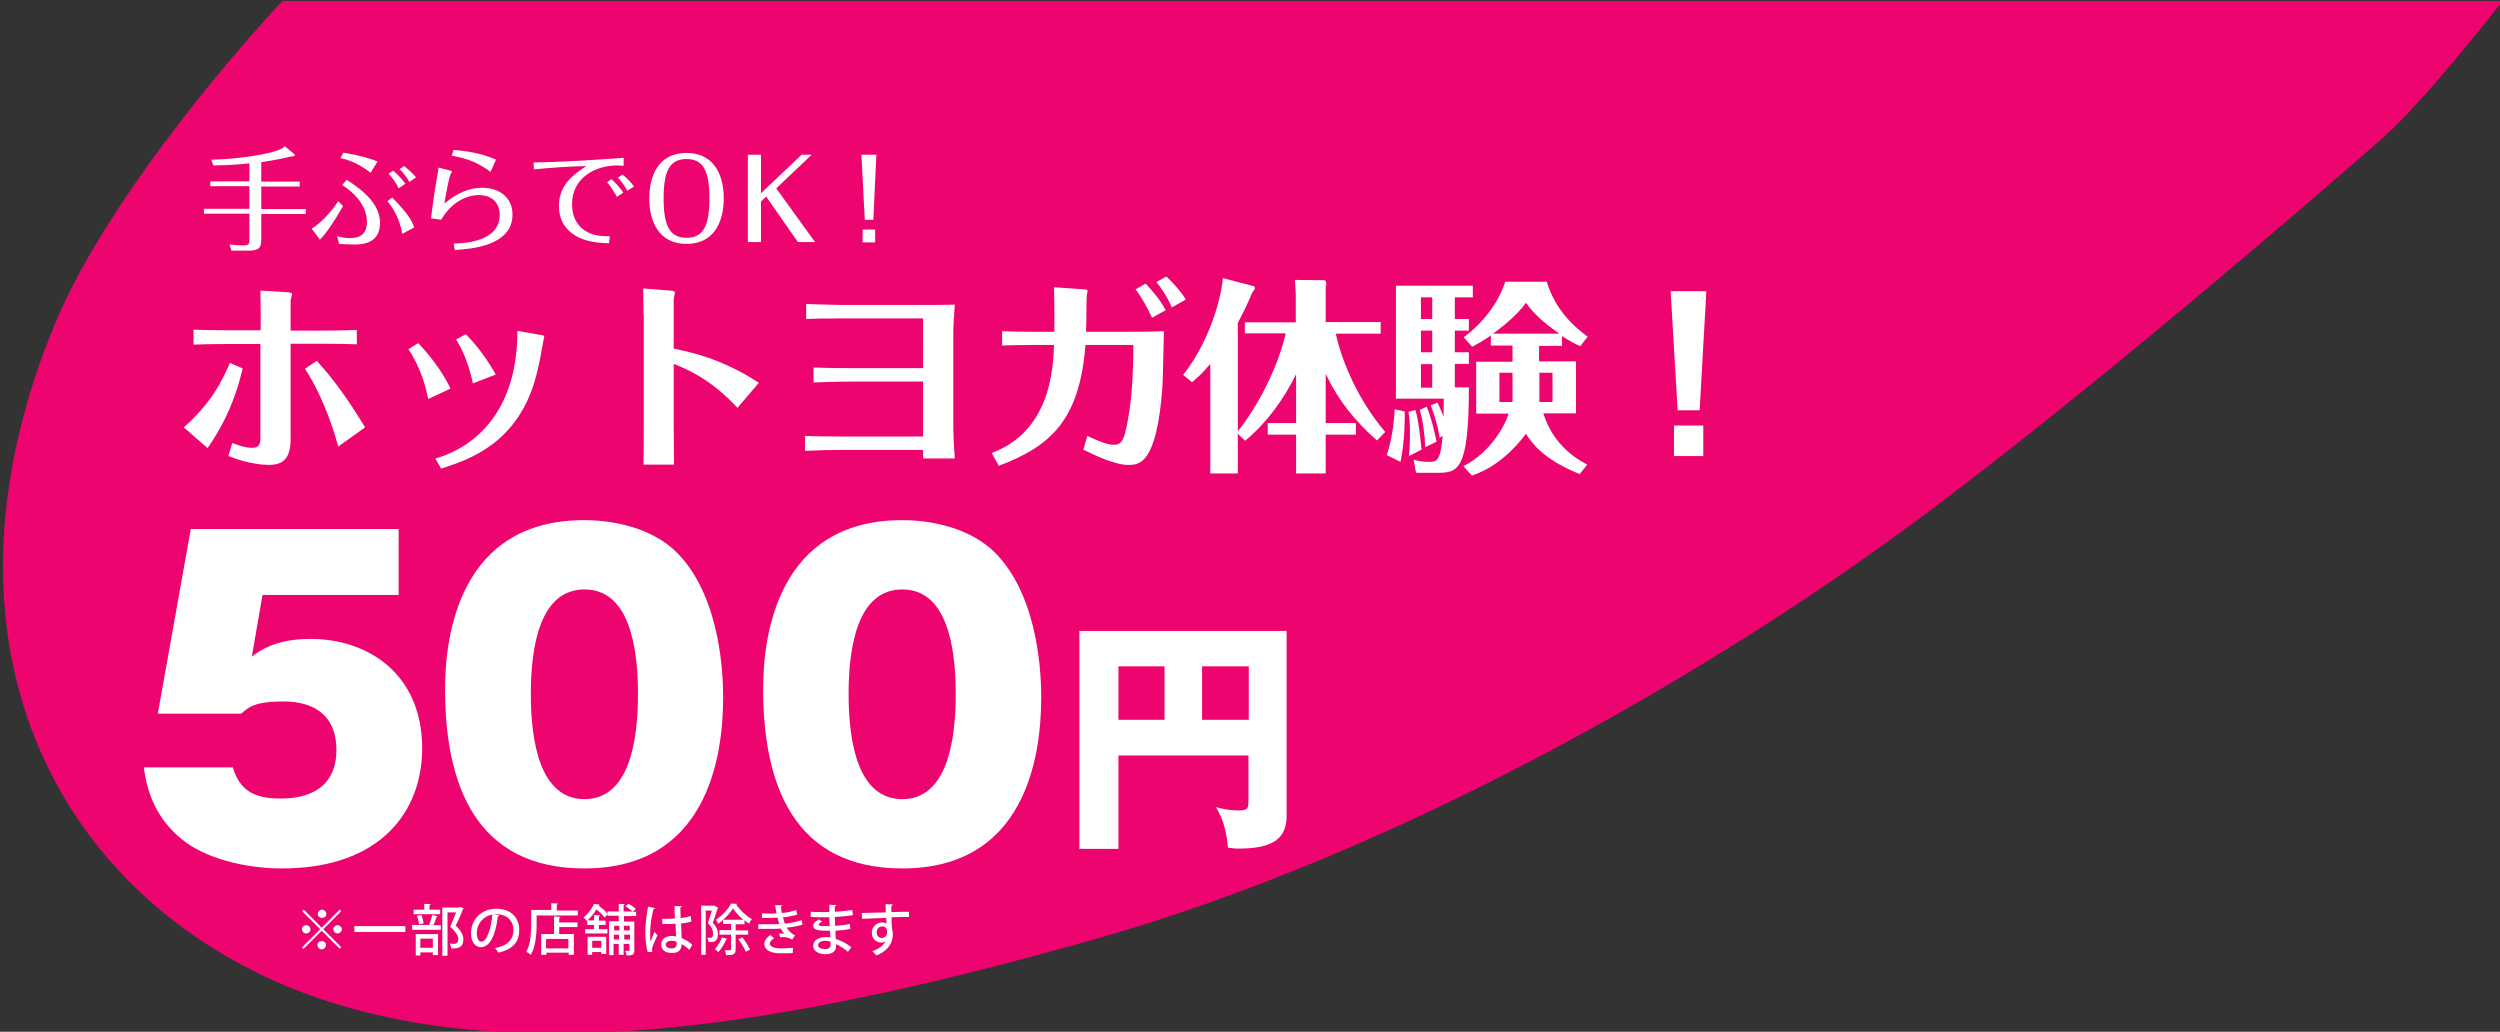 <?xml version="1.0" encoding="utf-8"?>
<!-- Generator: Adobe Illustrator 23.1.1, SVG Export Plug-In . SVG Version: 6.00 Build 0)  -->
<svg version="1.1" id="_x31_00円" xmlns="http://www.w3.org/2000/svg" xmlns:xlink="http://www.w3.org/1999/xlink" x="0px" y="0px"
	 viewBox="0 0 819 338" style="enable-background:new 0 0 819 338;" xml:space="preserve">
<rect x="0" y="0" width="819" height="338" fill="#333333" stroke="none"/>
<style type="text/css">
	.st0{fill:#ED046F;}
	.st1{fill:#FFFFFF;}
	.st2{enable-background:new    ;}
</style>
<g>
	<g>
		<path class="st0" d="M18.2,105.6c-41.1,98.7-4.9,179.8,69,214.5c73.5,34.5,174,15,270-12c102.5-28.8,202-88,260.7-130.3
			c58.8-42.2,145.2-117.2,162.2-132.2c10.4-9.2,25.3-26.9,39.8-45.3H92.5C61.1,34.3,30.7,75.5,18.2,105.6z"/>
	</g>
	<g>
		<path class="st1" d="M60.2,140c8.9-7.9,12.4-14.8,15.1-21.1l4.2,1.8c-1.2,5-3.7,14.9-11.5,26.1L60.2,140z M85.4,101.8
			c0-0.8-0.1-4.7-0.1-6.6l8.5,0.5c0.6,0.1,1.9,0.1,1.9,0.6c0,0.3-0.5,1.9-0.5,2.2v9.8h9.9c1.9,0,6.2,0,11.8-0.2v4.7
			c-2.6-0.1-5.3-0.2-11.6-0.2H95.2V144c0,7-3.3,8.3-7.1,8.3c-1.9,0-6.7-0.3-13.3-2.9l1.3-4.3c1.9,0.8,4.3,1.6,6.4,1.6
			s2.8-0.8,2.8-3.1v-30.9H74.5c-5.7,0-8.3,0.1-11.1,0.2V108c3.1,0.1,5.6,0.2,11.1,0.2h10.9V101.8z M110.8,146.3
			c-2.3-8.6-6.2-18.4-10.9-25.5l3.9-2.6c2.8,3.2,8.1,9,15.8,21.8L110.8,146.3z"/>
		<path class="st1" d="M137,112.4c2.7,2.8,7.5,8.4,10.6,14.9l-7.3,3.4c-0.8-3.7-2.2-9.8-6.5-16.3L137,112.4z M177.6,109.8
			c0.3,0.1,0.7,0.1,0.7,0.5c0,0.2-0.3,1.2-0.3,1.4c-0.9,5-1.3,7.5-2.4,11.6c-5.8,21.9-21.9,27.3-31.1,30.2l-1.9-3.3
			c8.1-2.2,26.9-11,26.9-41.8L177.6,109.8z M152.6,109.5c3.7,3.7,7.1,8.3,9.8,13.2l-7.5,2.9c-0.8-4.1-2.6-9.9-5.5-14.4L152.6,109.5z
			"/>
		<path class="st1" d="M210.8,103c0-4.5-0.1-6.7-0.1-8.5l9,0.7c0.5,0.1,1.4,0.1,1.4,0.6c0,0.3-0.4,2-0.4,2.4v16
			c5.6,1.2,15.7,3.2,27.9,11.2l-7,8.2c-3.1-3.2-9.4-10-20.9-14.4V138c0,0.5,0.1,12.5,0.1,14.2h-10c0.1-4.3,0.1-10.2,0.1-14.4V103z"
			/>
		<path class="st1" d="M302.4,104.3H276c-7.2,0-8.7,0.1-11.9,0.2v-4.9c6.8,0.2,10.5,0.3,11.8,0.3h30.2c3.9,0,5.1-0.1,6.7-0.1
			c-0.4,5.3-0.5,7.9-0.5,8.3v30.8c0,2.4,0.1,6.4,0.5,11.3h-10.4v-2.8h-27c-3.2,0-7.9,0.1-11.7,0.3v-4.9c2.9,0.1,5.5,0.2,11.8,0.2
			h26.9v-18h-23.8c-3.3,0-6.1,0.1-12.1,0.3v-4.9c5.4,0.2,10.4,0.2,11.9,0.2h24V104.3z"/>
		<path class="st1" d="M355.6,113c-1.9,24.6-11.4,33.2-28.4,39.6l-2.3-4.2c19-7.1,20.1-27.1,20.4-35.4h-6.8c-0.9,0-9.4,0.1-10.2,0.2
			v-4.7c1.6,0.1,7.9,0.2,10.2,0.2h6.9c0.1-7.3-0.1-14-0.1-14.6l10,0.7c0.3,0,1,0.1,1,0.5c0,0.3-0.3,1.5-0.3,1.8
			c-0.1,1.2-0.1,9.8-0.2,11.6h13.8c6.2,0,8.8-0.1,11.7-0.2c-0.1,2.6-0.3,15.6-0.5,18.5c-1.9,25.2-7.6,25.3-11.2,25.3
			c-4.5,0-11.3-3.3-14.7-5l1.3-4.5c4.1,1.9,6.6,2.9,8.7,2.9c1.9,0,2.8-0.7,3.7-3.9c2.5-10.2,2.6-20.8,2.7-28.8H355.6z M377.4,104.1
			c-1.4-3.1-3.3-6.6-5.4-9.3l3.3-1.9c1.9,2,4.7,5.2,6.6,8.7L377.4,104.1z M382.1,90.6c1,0.9,4,3.8,6.4,7.5l-4.6,2.6
			c-1.8-4.1-4.1-7.2-5.1-8.3L382.1,90.6z"/>
		<path class="st1" d="M407.8,109.4v-3.8h16.7V97c0-2-0.3-4.6-0.3-5.3l9.8,0.1c0.1,0,0.5,0.7,0.5,1.1c0,0.2-0.1,0.8-0.2,1.1v11.5h18
			v3.8h-14.7c2,9.2,7.4,21.9,16.2,32.2l-2.7,2.8c-7.3-6.5-12.5-12.8-16.8-21.8v16.1h9.9v3.8h-9.9v12.7h-9.7v-12.7h-9.3v-3.8h9.3v-16
			c-4.1,8.3-9.6,15.9-16.7,21.8l-2.4-2.3v13h-9v-35.9c-2.6,3.1-4.4,4.7-6,6l-2.9-2.4c7.8-9.8,12.3-23.5,13-31.7l10.3,2.7
			c0.1,0.1,0.2,0.4,0.2,0.6c0,0.3-0.1,0.4-0.9,1.5c-0.9,2.2-2.2,5.2-4.7,9.9v35.5c7.3-9.1,13.4-22,15.7-32.1H407.8z"/>
		<path class="st1" d="M460.2,134.8c0,1.3,0.1,9.7-1.4,16.5l-4.5-2.2c2-5.9,2.5-12.6,2.6-15L460.2,134.8z M481.2,104.5v3.8h-4.6v7.1
			h4.6v3.8h-4.6v7.7h4.6c0,27.9-3.7,28-10.8,28h-6.5l-0.8-4.3c1.2,0.3,2.4,0.7,4.9,0.7c2.6,0,3.9,0,4.6-8.5l-1,0.6
			c-0.4-3.3-1.8-7.9-2.9-10.6l2.2-0.9c0.4,0.7,0.7,1.4,2,4.5c0-0.9,0.1-5,0.1-5.8h-15.7V93.6h25.2v3.8h-5.9v7.1H481.2z M463.7,134.3
			c1.1,3.6,1.8,11.1,2,13l-4.1,2.1c0.1-1.7,0.3-3.4,0.3-7.3c0-4.1-0.2-5.4-0.5-7.2L463.7,134.3z M467.4,133.2
			c1.9,4.7,3.1,10.9,3.2,11.5l-3.7,1.8c-0.1-3.5-0.7-8.7-1.8-12.2L467.4,133.2z M469.2,104.5v-7.1h-3.7v7.1H469.2z M465.5,108.3v7.1
			h3.7v-7.1H465.5z M465.5,119.3v7.7h3.7v-7.7H465.5z M504.3,118.4h12v17h-10.7c0.7,2.2,3.5,11.3,14.4,16.8l-2.5,3.1
			c-12.2-4.9-15.9-10.5-17.6-13.2c-6,8-12.5,12-17.7,13.7l-2.8-3.1c7.9-3.9,13.3-12.1,14.8-17.2h-10.6v-17h11.9v-5.3h-7.1v-3.3
			c-2.9,2-4.5,2.8-6.1,3.7l-2.8-3.1c5.8-4.2,11.4-11.1,13.6-18.2h13.6c3,9.6,9.1,14.8,13.4,18l-2.4,3.1c-2-0.9-3.7-1.8-6-3.3v3.2
			h-7.5V118.4z M510.8,109.3c-2.8-2-7.5-5.3-10.9-10.1c-2.7,3.9-8.3,8.4-10.8,10.1H510.8z M495.5,122.1h-4.3v9.6h4.3V122.1z
			 M504.3,131.7h4.3v-9.6h-4.3V131.7z"/>
		<path class="st1" d="M547.3,95.4H559l-2.2,39h-7.2L547.3,95.4z M548.4,139.4h9.6v10h-9.6V139.4z"/>
	</g>
	<g>
		<path class="st1" d="M130.5,194.9H86l-3.5,20.2c2.3-1.7,7.5-5.8,19.2-5.8c18.8,0,36.6,11.4,36.6,35.9c0,20.2-13.2,39.3-46,39.3
			c-12.2,0-25.3-3.4-32.8-9.6c-10.2-8.3-11.7-18.8-12.4-23.5h29.2c2.6,9.4,9.8,10.2,15.9,10.2c5.9,0,18-1.6,18-15.9
			c0-15.9-14.3-15.9-17.5-15.9c-9.1,0-11.2,1.8-13.7,4H51.7l10.8-60.5h68.1V194.9z"/>
		<path class="st1" d="M222.4,181.7c14.1,14.9,14.5,40.9,14.5,46.8c0,19.8-5.4,56-45.5,56c-35.7,0-45.6-27.7-45.6-58.8
			c0-17.5,4.7-55.3,45.6-55.3C196.7,170.4,212.5,171.2,222.4,181.7z M191.5,193.1c-14.5,0-17.6,18.3-17.6,34.3
			c0,15.9,3.1,34.4,17.6,34.4s17.5-18.7,17.5-34.4C209,211,205.8,193.1,191.5,193.1z"/>
		<path class="st1" d="M326.6,181.7c14.1,14.9,14.5,40.9,14.5,46.8c0,19.8-5.4,56-45.5,56c-35.7,0-45.6-27.7-45.6-58.8
			c0-17.5,4.7-55.3,45.6-55.3C300.9,170.4,316.6,171.2,326.6,181.7z M295.6,193.1c-14.5,0-17.6,18.3-17.6,34.3
			c0,15.9,3.1,34.4,17.6,34.4c14.5,0,17.5-18.7,17.5-34.4C313.1,211,309.9,193.1,295.6,193.1z"/>
		<path class="st1" d="M366.4,247.3v30.8h-12.8v-71.4h67.9v60.5c0,7.7-4.7,10.8-15.8,10.8c-1.5,0-2.2-0.2-3.4-0.3
			c-0.7-7.7-2.8-11.4-4-13.3c1.8,0.5,4.2,1.1,7.6,1.1c3.1,0,3.1-0.9,3.1-3.6v-14.4H366.4z M381.5,218.3h-15.1v17.5h15.1V218.3z
			 M393.8,235.8h15.3v-17.5h-15.3V235.8z"/>
	</g>
	<g>
		<path class="st1" d="M85.6,59.5h12.6v1.6H85.6v7.4h14.6v1.6H85.6v8.4c0,2.5-0.7,3.6-3.9,3.6h-5.9l-0.6-2c1.5,0.2,3.1,0.3,4.5,0.3
			c2,0,2-0.7,2-2v-8.4H66.8v-1.6h14.9v-7.4H68.9v-1.6h12.8v-5.9c-0.5,0.1-6.4,0.7-11.8,0.7l-0.7-1.9c4.9,0,13.3-0.9,18.4-2.1
			c2.1-0.5,4.8-1.2,5.7-2.3l3,2.5c0.1,0.1,0.3,0.2,0.3,0.4c0,0.3-0.4,0.4-0.6,0.4c-0.7,0-3.3,0.7-3.9,0.8c-2.4,0.5-4.4,0.8-6.5,1.1
			V59.5z"/>
		<path class="st1" d="M102.1,74.9c4.5-2.7,8.3-8.3,8.7-9l1.6,1.6c-3.2,5.5-5.4,8.8-7.6,11L102.1,74.9z M110.4,77.3
			c0.9,0.3,2.2,0.7,4.3,0.7c3,0,5.5-1.1,5.5-5.3c0-4.9-3.5-9.2-8.1-12.1l1.5-1.7c6.4,4.1,10.9,8.5,10.9,14.2c0,6.5-5.5,7-8.3,7
			c-1.6,0-3.5-0.1-5.1-0.2L110.4,77.3z M112.5,50c6.4,1.1,8.8,2,11.2,2.9l-2.3,3.7c-1.6-1.3-5.5-4-9.9-4.8L112.5,50z M128.5,64.7
			c3.1,3.3,6,6.2,7.2,9.8l-3.9,2.1c-0.7-3.8-2.2-7.5-4.9-10.7L128.5,64.7z M128.8,55.9c1.3,1.1,2.9,2.7,4,4.3l-2.2,1.5
			c-0.8-1.7-2-3.4-3.3-4.8L128.8,55.9z M132.4,54.4c1.4,1.1,2.8,2.4,3.9,3.7l-2.2,1.5c-0.8-1.5-2-3-3.2-4.2L132.4,54.4z"/>
		<path class="st1" d="M147.2,55.8c0.3,0.1,0.9,0.2,0.9,0.5c0,0.1-0.5,0.7-0.5,0.8c-0.7,1.7-1.7,7.5-2,9.6c1.8-1.5,6.3-5.2,12.4-5.2
			c5.8,0,9.9,3.4,9.9,8.8c0,10.5-14.3,11.3-18.9,11.6l-0.4-2.1c2.6-0.1,7.4-0.3,11.1-2.5c1-0.6,4-2.5,4-6.9c0-4.3-2.9-6.5-6.9-6.5
			c-0.8,0-7.5,0-12.3,8.1l-3.3-0.5c0.8-7,2.1-14.1,2.5-16.6L147.2,55.8z M148.6,49.1c4.1,0.4,8.6,0.9,13.9,3.2l-1.8,4
			c-4.1-3-7.3-4.3-12.7-5.3L148.6,49.1z"/>
		<path class="st1" d="M174.8,53.2c10.1-0.1,21.3-0.9,29.5-1.5v2.6c-0.7,0-1.4-0.1-2.1-0.1c-7.3,0-14.8,4.1-14.8,12.7
			c0,5.7,3.2,8.9,7.3,10c2,0.5,3.6,0.5,5.1,0.5l-0.3,2.3c-2.7-0.1-7.9-0.2-11.9-3.1c-1.5-1.1-4.5-3.6-4.5-9.2c0-7,5.1-10.5,9-13
			c-6.4,0.1-13.3,0.7-17.2,1.1L174.8,53.2z M200.3,58.7c1.5,1.3,2.8,2.8,3.9,4.4l-2.1,1.4c-0.6-1.1-1.9-3.3-3.2-4.8L200.3,58.7z
			 M203.9,57.2c1.5,1.1,2.7,2.4,3.8,3.9l-2.2,1.4c-0.7-1.4-1.9-3.1-3.1-4.3L203.9,57.2z"/>
		<path class="st1" d="M224.9,50.1c9,0,12.2,7.2,12.2,14.9c0,7.4-3,14.9-12.2,14.9c-9.3,0-12.2-7.7-12.2-14.9
			C212.7,58.2,215.3,50.1,224.9,50.1z M224.9,52.1c-5.5,0-7.5,3.9-7.5,12.9c0,9.1,2.1,12.9,7.5,12.9c5.5,0,7.5-3.9,7.5-12.9
			C232.4,56,230.4,52.1,224.9,52.1z"/>
		<path class="st1" d="M251,64.4l-1.7,1.6v13.3H245V50.7h4.3v12.6l13.3-12.6h3.3l-11.6,11L267,79.3h-5.6L251,64.4z"/>
		<path class="st1" d="M282.2,50.7h4.9L286.1,72h-2.8L282.2,50.7z M282.6,75.2h4.1v4.2h-4.1V75.2z"/>
	</g>
</g>
<g class="st2">
	<path class="st1" d="M99.5,298l5.9,5.9l5.9-5.9l0.5,0.5l-5.9,5.9l5.9,5.9l-0.5,0.5l-5.9-5.9l-6,6l-0.5-0.5l6-6l-5.9-5.9L99.5,298z
		 M100.3,305.8c-0.7,0-1.4-0.6-1.4-1.4s0.6-1.3,1.4-1.3s1.4,0.6,1.4,1.3C101.7,305.3,101,305.8,100.3,305.8z M104.1,299.4
		c0-0.7,0.6-1.4,1.4-1.4c0.7,0,1.4,0.6,1.4,1.4s-0.6,1.3-1.4,1.3C104.7,300.7,104.1,300.1,104.1,299.4z M106.8,309.6
		c0,0.7-0.6,1.4-1.4,1.4c-0.7,0-1.4-0.6-1.4-1.4s0.6-1.3,1.4-1.3C106.2,308.3,106.8,308.9,106.8,309.6z M110.6,303.1
		c0.7,0,1.4,0.6,1.4,1.3s-0.6,1.4-1.4,1.4s-1.4-0.6-1.4-1.4C109.2,303.7,109.9,303.1,110.6,303.1z"/>
	<path class="st1" d="M116.1,303.4h16.7v1.9h-16.7V303.4z"/>
	<path class="st1" d="M140.6,302.9c0.4-0.9,0.8-2.3,1-3.2l1.8,0.5c-0.1,0.1-0.2,0.2-0.4,0.2c-0.2,0.8-0.6,1.9-1,2.7h2.4v1.5H135V303
		h6L140.6,302.9z M144.2,298v1.5h-8.7V298h3.5v-1.9l2.1,0.1c0,0.1-0.1,0.3-0.4,0.3v1.5H144.2z M136.2,313v-7h7.3v6.9h-1.7V312h-4.1
		v1H136.2z M138,299.8c0.4,0.8,0.7,2,0.8,2.7l-1.5,0.3c-0.1-0.7-0.4-1.9-0.7-2.8L138,299.8z M141.8,307.5h-4.1v3h4.1V307.5z
		 M150.8,297.1l1.1,0.5c0,0.1-0.1,0.2-0.2,0.2c-0.6,1.5-1.4,3.5-2.4,5.4c1.8,1.8,2.5,3.2,2.5,4.4c0,3.1-2.2,3.1-3.2,3.1
		c-0.3,0-0.5,0-0.8,0c0-0.4-0.2-1.2-0.5-1.6c0.6,0.1,1.2,0.1,1.5,0.1c1.1,0,1.3-0.7,1.3-1.6c0-1.1-0.7-2.2-2.6-4
		c0.7-1.7,1.4-3.3,1.9-4.7h-2.8v14.2h-1.7v-15.8h5.4L150.8,297.1z"/>
	<path class="st1" d="M163.6,299.9c-0.1,0.2-0.2,0.3-0.5,0.3c-0.7,5.9-2.5,10.1-5.6,10.1c-1.7,0-3.2-1.6-3.2-4.6c0-4.5,3.5-8,8.2-8
		c5.2,0,7.6,3.2,7.6,6.9c0,4.3-2.3,6.4-6.8,7.5c-0.3-0.4-0.7-1-1.1-1.5c4.1-0.8,6-2.8,6-5.9c0-2.9-1.9-5.2-5.7-5.2
		c-0.3,0-0.5,0-0.7,0L163.6,299.9z M161.3,299.6c-3.2,0.6-5.1,3.2-5.1,6.1c0,1.7,0.6,2.8,1.5,2.8
		C159.5,308.5,160.9,304.1,161.3,299.6z"/>
	<path class="st1" d="M182.5,298.3h6.8v1.6h-13.5v3c0,2.9-0.3,7.1-1.9,9.9c-0.3-0.3-1.1-0.8-1.5-1c1.5-2.6,1.6-6.3,1.6-9v-4.7h6.6
		v-2.2l2.2,0.1c0,0.2-0.1,0.3-0.4,0.3V298.3z M183.6,300.4c0,0.2-0.1,0.3-0.4,0.3v1.5h6v1.5h-6v2.3h4.8v6.8h-1.7v-0.7h-7.3v0.7h-1.7
		v-6.8h4.2v-5.8L183.6,300.4z M186.2,310.7v-3.1h-7.3v3.1H186.2z"/>
	<path class="st1" d="M208.4,300.1h-4v1.8h3.4v9.4c0,1.6-0.7,1.7-2.5,1.7c-0.1-0.4-0.3-1.1-0.5-1.5c0.6,0,1.1,0,1.2,0
		c0.2,0,0.2-0.1,0.2-0.3v-2h-1.9v3.6h-1.6v-3.6h-1.7v3.7h-1.5v-11.1h3.2v-1.8h-3.7v-0.5l-0.9,1.1c-0.5-0.8-1.7-1.8-2.7-2.7
		c-0.7,1.2-1.7,2.5-2.9,3.6h2.1v-1.7l2,0.1c0,0.1-0.1,0.3-0.4,0.3v1.4h2.2v1.4h-2.2v1.4h2.8v1.4h-7.3v-1.4h2.9v-1.4h-2.2v-1.3
		l-0.1,0.1c-0.2-0.4-0.8-0.9-1.1-1.2c1.6-1.4,2.8-3.1,3.4-4.5l1.9,0.3c0,0.1-0.2,0.3-0.4,0.3l0,0c1.1,0.8,2.3,1.8,2.9,2.6v-0.7h3.7
		v-2.5l2,0.1c0,0.1-0.1,0.2-0.4,0.3v2.1h2.9c-0.5-0.5-1.5-1.2-2.3-1.7l1-0.8c0.8,0.4,1.9,1.1,2.4,1.7l-1,0.9h1.1V300.1z
		 M192.5,312.8v-5.9h6.1v5.6H197v-0.6h-3v0.9H192.5z M197,308.2h-3v2.3h3V308.2z M202.9,303.3h-1.7v1.5h1.7V303.3z M201.1,307.8h1.7
		v-1.6h-1.7V307.8z M206.3,303.3h-1.9v1.5h1.9V303.3z M204.5,307.8h1.9v-1.6h-1.9V307.8z"/>
	<path class="st1" d="M212.2,311.9c-0.5-1.3-0.8-4.2-0.8-6.6c0-2.5,0.4-5.4,0.9-8.3l2.3,0.5c0,0.2-0.3,0.3-0.5,0.3
		c-1.1,4-1.1,7.1-1.1,8.3c0,0.9,0,1.9,0.1,2.4c0.3-0.9,1-2.5,1.3-3.2l1,1.1c-0.2,0.4-1.8,3.6-1.8,4.6c0,0.3,0.1,0.5,0.1,0.8
		L212.2,311.9z M216.9,301c0.8,0,3.4,0,4.2-0.1c-0.1-1.5-0.1-2.8-0.1-4.1l2.4,0.1c0,0.2-0.2,0.3-0.5,0.4c0,1,0,1.9,0.1,3.5
		c1.3-0.2,2.4-0.4,3.3-0.7l0.2,1.8c-0.8,0.3-2,0.5-3.4,0.6c0.1,1.8,0.2,3.7,0.2,4.8c1.3,0.6,2.6,1.3,3.5,2.2l-1,1.7
		c-0.6-0.7-1.5-1.4-2.5-1.9c-0.1,1.8-0.8,2.9-3.2,2.9c-2.2,0-3.5-1.1-3.5-2.8c0-1.9,1.8-2.8,3.5-2.8c0.5,0,0.9,0.1,1.4,0.2
		c-0.1-1-0.1-2.7-0.2-4.2c-0.5,0-1.2,0.1-1.7,0.1h-2.6L216.9,301z M221.6,308.5c-0.5-0.2-1-0.3-1.5-0.3c-1,0-2,0.3-2,1.3
		c0,0.8,0.9,1.2,2,1.2c1.1,0,1.6-0.6,1.6-1.7L221.6,308.5z"/>
	<path class="st1" d="M234.2,296.8l1.1,0.6c0,0.1-0.1,0.2-0.2,0.2c-0.4,1.4-1.1,3.3-1.6,4.7c1.3,1.4,1.7,2.6,1.7,3.7
		c0,2.8-1.8,2.7-3.1,2.6c0-0.4-0.2-1-0.4-1.4c0.4,0,0.7,0,1,0c0.5,0,0.9-0.2,0.9-1.4c0-0.9-0.4-2.1-1.7-3.4c0.5-1.3,0.9-2.9,1.3-4.1
		h-2v14.5h-1.5v-16.1h4.2L234.2,296.8z M238.3,307.6c-0.1,0.1-0.2,0.2-0.4,0.2c-0.6,1.5-1.6,3.1-2.6,4.1c-0.3-0.3-0.8-0.8-1.1-1
		c0.9-0.9,1.8-2.4,2.3-3.8L238.3,307.6z M245.2,306.2H241v4.8c0,1.6-0.6,1.9-3.1,1.9c-0.1-0.5-0.3-1.2-0.5-1.6c0.4,0,0.8,0,1.1,0
		h0.7c0.2,0,0.3-0.1,0.3-0.3v-4.8h-3.8v-1.5h3.8v-2h-2.6v-1.3c-0.5,0.4-1.1,0.8-1.6,1.2c-0.2-0.4-0.6-1-0.8-1.3c2-1.2,4.1-3.5,5-5.3
		l2,0.1c0,0.1-0.1,0.2-0.3,0.3c1.2,1.7,3.3,3.7,5.1,4.7c-0.3,0.4-0.7,1-0.9,1.5c-0.5-0.3-1-0.7-1.5-1.1v1.3H241v2h4.1V306.2z
		 M243.5,301.3c-1.3-1.1-2.6-2.5-3.4-3.7c-0.7,1.2-1.9,2.6-3.2,3.7H243.5z M244.3,311.8c-0.4-1.1-1.4-2.8-2.4-4.1l1.3-0.6
		c1,1.2,2,2.9,2.5,4L244.3,311.8z"/>
	<path class="st1" d="M262.9,302.9c-1.4,0.5-3.4,0.8-5.2,1c0.6,0.9,1.6,2.1,2.8,2.5l-1,1.4c-1-0.5-1.5-0.8-3-0.8
		c-0.3,0-0.6,0-0.9,0.1l-0.4-1.3c0.2,0,0.4,0,0.6,0c0.4,0,0.9,0,1.2,0.1c-0.4-0.4-0.9-1-1.2-1.7c-1.3,0.1-2.7,0.1-3.9,0.1
		c-1,0-2.4,0-3.5,0l0-1.5c1,0,2.4,0,3.5,0c1,0,2.3,0,3.4-0.1c-0.2-0.5-0.4-1.4-0.6-2.1c-0.6,0.1-1.6,0.1-3.4,0.1c-0.6,0-1.2,0-1.7,0
		v-1.5c0.8,0,1.5,0.1,2.2,0.1c0.9,0,1.9,0,2.6-0.1c-0.2-0.8-0.3-1.8-0.5-2.7l2.4,0.1c0,0.2-0.2,0.3-0.5,0.4c0.1,0.7,0.2,1.4,0.3,2.1
		c1.6-0.1,3.4-0.5,4.7-1l0.4,1.5c-1.4,0.4-3.1,0.8-4.7,0.9c0.2,0.8,0.4,1.5,0.6,2.1c1.9-0.2,3.9-0.6,5.5-1.2L262.9,302.9z
		 M255.6,312.3c-3,0-5.2-1-5.2-3.1c0-1.2,1-2.3,2-2.9l1.2,1.1c-0.9,0.5-1.4,1.1-1.4,1.7c0,1.1,1.4,1.5,3.4,1.6c1.3,0,3-0.1,4.2-0.2
		l-0.1,1.7c-0.8,0.1-1.9,0.1-3.4,0.1H255.6z"/>
	<path class="st1" d="M265.6,298.7c1.1,0.1,2.7,0.1,4,0.1c0.7,0,1.4,0,2.1,0c0-0.8,0-1.8,0-2.4l2.3,0.1c0,0.2-0.2,0.3-0.5,0.4
		c0,0.5,0,1.2,0,1.8c2-0.1,3.9-0.3,5.7-0.6l0.2,1.7c-1.7,0.3-3.7,0.5-5.9,0.6l0.1,2.9c1.7-0.1,3.5-0.3,4.8-0.6l0.2,1.6
		c-1.4,0.3-3.2,0.5-4.9,0.6c0,1,0.1,2,0.1,2.7c1.7,0.5,3.4,1.4,5.1,2.7l-1.1,1.5c-1.4-1.1-2.7-2-3.9-2.5v0.7c0,1.6-1.2,2.6-3.5,2.6
		c-2.4,0-4-1.1-4-2.8c0-1.8,1.9-2.8,4-2.8c0.5,0,1.1,0,1.6,0.1c0-0.6,0-1.4-0.1-2.2c-0.4,0-0.8,0-1.1,0c-3.2,0-4.4-0.4-4.4-1.6
		c0-0.7,0.5-1.3,1.8-2.1l1.2,0.7c-1.1,0.5-1.2,0.8-1.2,1c0,0.4,0.7,0.5,2.1,0.5c0.5,0,1,0,1.5,0c0-1-0.1-2-0.1-2.9
		c-0.7,0-1.4,0-2.1,0c-1.2,0-2.9,0-4-0.1V298.7z M272.1,308.5c-0.6-0.2-1.3-0.3-1.8-0.3c-1.2,0-2.3,0.5-2.3,1.4c0,0.9,1,1.3,2.4,1.3
		c1.2,0,1.7-0.5,1.7-1.6V308.5z"/>
	<path class="st1" d="M282.3,299.1c1.1,0,6.7-0.2,7.9-0.2c0-0.3-0.1-2.2-0.1-2.7l2.4,0.1c0,0.2-0.2,0.3-0.5,0.4c0,0.5,0,1.3,0,2.1
		c2.3-0.1,4.6-0.1,5.8-0.1v1.7c-1.4,0-3.5,0-5.7,0.1c0,0.7,0,1.3,0,1.8c0,0.6,0.1,1.1,0.1,1.7c0.2,0.7,0.3,1.5,0.3,2
		c0,3.7-2.5,5.9-5.4,7c-0.3-0.4-0.9-1-1.3-1.4c2.3-0.8,3.8-2,4.3-3.4h0c-0.3,0.4-0.8,0.6-1.4,0.6c-1.6,0-3.1-1.3-3.1-3.2
		c0-2,1.6-3.4,3.4-3.4c0.5,0,1.1,0.1,1.4,0.4c0-0.1,0-0.1,0-0.2c0-0.3,0-1.1-0.1-1.7c-3,0.1-5.9,0.2-7.9,0.3L282.3,299.1z
		 M290.6,305.4c0-1.3-0.5-1.9-1.6-1.9s-1.8,0.8-1.8,2c0,1.1,0.8,1.8,1.7,1.8C290,307.2,290.6,306.4,290.6,305.4z"/>
</g>
</svg>
